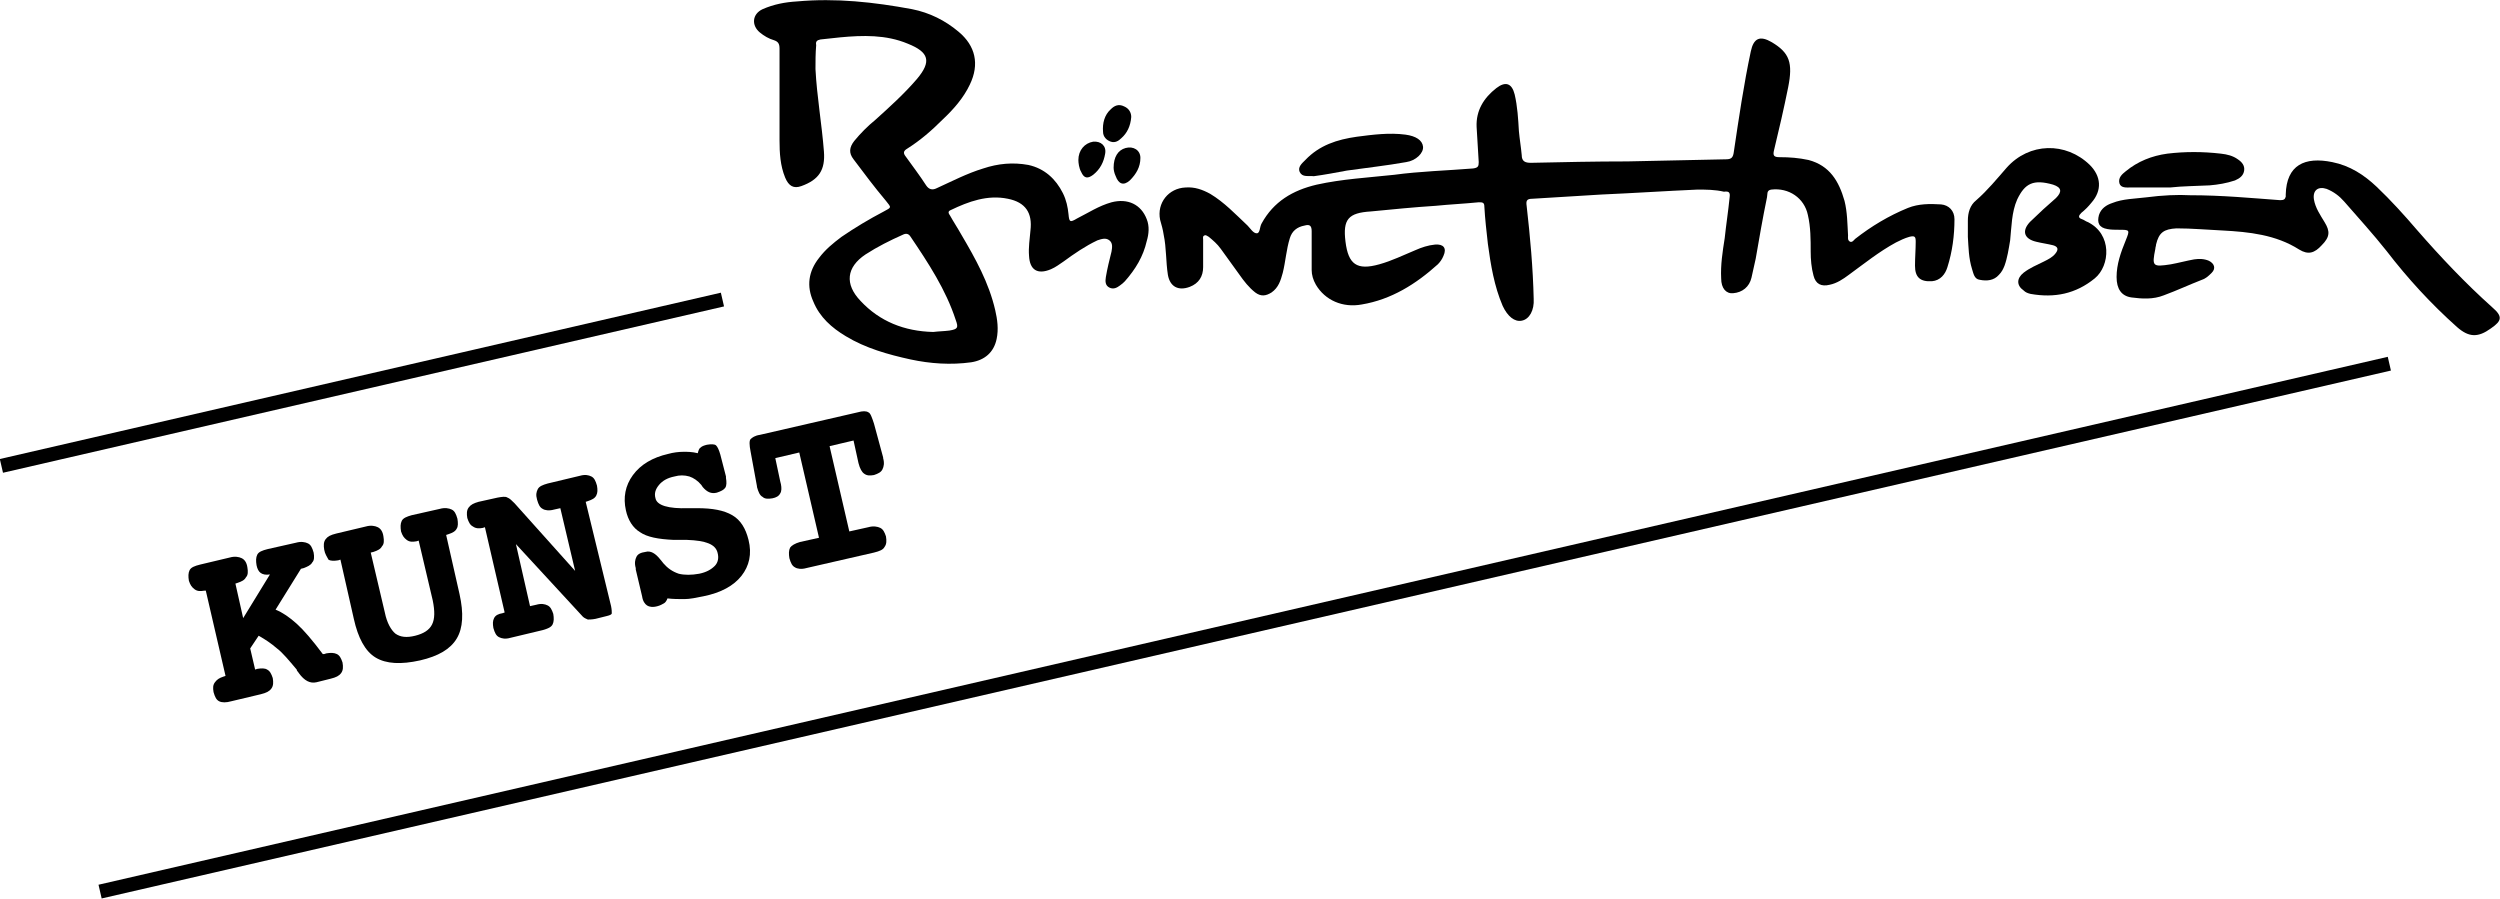 <?xml version="1.0" encoding="utf-8"?>
<!-- Generator: Adobe Illustrator 27.8.1, SVG Export Plug-In . SVG Version: 6.00 Build 0)  -->
<svg version="1.1" id="Ebene_1" xmlns="http://www.w3.org/2000/svg" xmlns:xlink="http://www.w3.org/1999/xlink" x="0px" y="0px"
	 viewBox="0 0 354.7 127.5" style="enable-background:new 0 0 354.7 127.5;" xml:space="preserve">
<style type="text/css">
	.st0{fill:none;stroke:#000000;stroke-width:2;}
	.st1{enable-background:new    ;}
</style>
<path d="M240.8,26.9c-4.5,0.2-9,0.5-13.6,0.7c-3.3,0.2-6.5,0.4-9.8,0.6c-0.8,0-0.9,0.3-0.8,1c0.5,4.4,0.9,8.8,1,13.2
	c0.1,1.6-0.6,2.9-1.7,3.1c-1,0.2-2-0.6-2.7-2.1c-1.2-2.8-1.7-5.8-2.1-8.8c-0.2-1.8-0.4-3.5-0.5-5.3c0-0.6-0.3-0.6-0.8-0.6
	c-2,0.2-4.1,0.3-6.1,0.5c-3.1,0.2-6.1,0.5-9.2,0.8c-3.2,0.2-4,1.1-3.6,4.3s1.6,4.1,4.8,3.2c1.8-0.5,3.4-1.3,5.1-2
	c0.9-0.4,1.8-0.7,2.8-0.8c1.2-0.1,1.7,0.5,1.2,1.6c-0.2,0.5-0.5,0.9-0.8,1.2c-3.1,2.8-6.6,5-10.8,5.7c-2.7,0.5-5.2-0.6-6.5-2.8
	c-0.4-0.7-0.6-1.4-0.6-2.1c0-1.8,0-3.7,0-5.5c0-0.8-0.3-1-1-0.8c-1.1,0.2-1.8,0.8-2.1,1.8c-0.5,1.6-0.6,3.3-1,4.9
	c-0.3,1.1-0.6,2.1-1.6,2.8c-0.8,0.5-1.5,0.6-2.3,0c-0.9-0.7-1.6-1.6-2.3-2.6c-0.9-1.2-1.7-2.4-2.6-3.6c-0.5-0.7-1.1-1.2-1.7-1.7
	c-0.2-0.1-0.4-0.3-0.6-0.2c-0.3,0.1-0.2,0.4-0.2,0.6c0,1.3,0,2.6,0,3.9c0,1.3-0.6,2.3-1.9,2.8c-1.6,0.6-2.8,0-3.1-1.7
	c-0.3-1.9-0.2-3.8-0.6-5.7c-0.1-0.7-0.3-1.4-0.5-2.1c-0.5-2.4,1.2-4.5,3.6-4.6c1.3-0.1,2.4,0.3,3.5,0.9c2,1.2,3.6,2.9,5.3,4.5
	c0.4,0.4,0.8,1.1,1.3,1.1s0.4-0.9,0.7-1.4c1.7-3.1,4.4-4.7,7.8-5.5c3.6-0.8,7.3-1,11-1.4c3.7-0.5,7.5-0.6,11.2-0.9
	c0.7-0.1,0.8-0.3,0.8-0.9c-0.1-1.7-0.2-3.3-0.3-5c-0.1-2.3,1-4.1,2.8-5.5c1.3-1,2.2-0.7,2.6,0.9c0.4,1.7,0.5,3.5,0.6,5.2
	c0.1,1.1,0.3,2.3,0.4,3.4c0,0.9,0.5,1.1,1.3,1.1c4.6-0.1,9.1-0.2,13.7-0.2c4.7-0.1,9.3-0.2,14-0.3c0.8,0,1-0.3,1.1-1.1
	c0.7-4.7,1.4-9.5,2.4-14.2c0.4-1.9,1.3-2.3,3-1.3c2.5,1.5,3,2.9,2.3,6.4c-0.6,3-1.3,6-2,8.9c-0.2,0.8,0,1,0.8,1
	c1.4,0,2.7,0.1,4.1,0.4c3,0.8,4.3,3,5.1,5.8c0.4,1.6,0.4,3.2,0.5,4.9c0,0.3-0.1,0.7,0.3,0.9c0.3,0.1,0.5-0.2,0.7-0.4
	c2.3-1.8,4.8-3.3,7.5-4.4c1.5-0.6,3.1-0.6,4.7-0.5c1.1,0.1,1.9,0.9,1.9,2.1c0,2.3-0.3,4.6-1,6.8c-0.3,1-1,1.9-2.2,2
	c-1.7,0.1-2.4-0.6-2.4-2.2c0-1.2,0.1-2.3,0.1-3.4c0-0.7-0.1-0.9-0.9-0.7c-0.7,0.2-1.3,0.5-1.9,0.8c-2.4,1.3-4.5,3-6.7,4.6
	c-0.8,0.6-1.7,1.2-2.7,1.4c-1.2,0.3-2-0.1-2.3-1.3c-0.3-1.1-0.4-2.3-0.4-3.4c0-1.7,0-3.5-0.4-5.2c-0.5-2.4-2.7-3.9-5.2-3.6
	c-0.7,0.1-0.5,0.7-0.6,1.1c-0.6,2.9-1.1,5.8-1.6,8.7c-0.2,0.9-0.4,1.8-0.6,2.7c-0.3,1.3-1.3,2.1-2.6,2.2c-1,0.1-1.7-0.7-1.7-2.1
	c-0.1-1.9,0.2-3.8,0.5-5.7c0.2-1.9,0.5-3.8,0.7-5.8c0.1-0.7-0.1-0.9-0.8-0.8C243.3,26.9,242.1,26.9,240.8,26.9L240.8,26.9
	L240.8,26.9z"/>
<path d="M115.7,9.8c0.2,3.9,0.9,7.8,1.2,11.7c0.2,2.6-0.7,4-3.2,4.9c-1.1,0.4-1.8,0-2.3-1.2c-0.7-1.7-0.8-3.5-0.8-5.3
	c0-4.3,0-8.7,0-13c0-0.7-0.2-1-0.8-1.2c-0.7-0.2-1.4-0.6-2-1.1c-1.2-1-1.1-2.6,0.4-3.3c1.6-0.7,3.2-1,4.9-1.1
	c5.5-0.5,10.9,0.1,16.3,1.1c2.5,0.5,4.7,1.6,6.6,3.2c2.4,2,3,4.6,1.6,7.5c-0.9,1.9-2.3,3.5-3.9,5c-1.5,1.5-3.1,2.9-5,4.1
	c-0.5,0.3-0.6,0.6-0.2,1.1c1,1.4,2,2.7,2.9,4.1c0.4,0.6,0.9,0.7,1.5,0.4c2.2-1,4.3-2.1,6.6-2.8c2.1-0.7,4.2-0.9,6.4-0.5
	c2.3,0.5,3.9,2,4.9,4c0.5,1,0.7,2,0.8,3c0.1,1.1,0.2,1.2,1.2,0.6c1.6-0.8,3.1-1.8,4.9-2.3c2.3-0.6,4.2,0.3,5,2.4
	c0.4,1,0.3,2.1,0,3.1c-0.5,2.2-1.6,4-3.1,5.7c-0.2,0.2-0.4,0.4-0.7,0.6c-0.4,0.3-0.9,0.6-1.5,0.3s-0.6-0.9-0.5-1.5
	c0.2-1.2,0.5-2.4,0.8-3.6c0.1-0.6,0.2-1.2-0.3-1.6c-0.5-0.4-1.1-0.2-1.7,0c-1.7,0.8-3.3,1.9-4.8,3c-0.6,0.4-1.1,0.8-1.8,1.1
	c-1.9,0.8-3,0.1-3.1-1.9c-0.1-1.2,0.1-2.4,0.2-3.6c0.3-2.5-0.7-4-3.2-4.5c-2.9-0.6-5.6,0.4-8.1,1.6c-0.5,0.2-0.3,0.5-0.1,0.8
	c0.5,0.9,1.1,1.8,1.6,2.7c2,3.4,3.9,6.8,4.8,10.7c0.3,1.3,0.5,2.7,0.2,4.1c-0.4,1.9-1.7,3-3.6,3.3c-2.9,0.4-5.8,0.2-8.6-0.4
	c-3.2-0.7-6.4-1.6-9.2-3.3c-2-1.2-3.7-2.7-4.6-4.9c-1-2.2-0.7-4.3,0.8-6.2c0.9-1.2,2-2.1,3.2-3c1.9-1.3,3.9-2.5,6-3.6
	c1.1-0.6,1.1-0.5,0.3-1.5c-1.6-1.9-3.1-3.9-4.6-5.9c-0.7-0.9-0.6-1.7,0.1-2.6c0.9-1.1,1.9-2.1,3-3c2-1.8,4.1-3.7,5.9-5.8
	c2.1-2.5,1.7-3.8-1.3-5c-3.1-1.3-6.4-1.2-9.6-0.9c-0.9,0.1-1.9,0.2-2.8,0.3c-0.5,0.1-0.7,0.3-0.6,0.8C115.7,7.6,115.7,8.7,115.7,9.8
	L115.7,9.8z M132.4,47.1c0.8-0.1,1.5-0.1,2.3-0.2c1.2-0.2,1.3-0.4,0.9-1.5c-1.4-4.3-3.9-8.1-6.4-11.8c-0.3-0.5-0.7-0.5-1.1-0.3
	c-1.8,0.8-3.6,1.7-5.3,2.8c-2.7,1.8-3,4.2-0.7,6.6C124.8,45.6,128.3,47,132.4,47.1L132.4,47.1z"/>
<path d="M310.7,27.7c4.6,0,8.7,0.4,12.8,0.7c0.5,0,0.7-0.1,0.8-0.5c0-0.1,0-0.2,0-0.3c0.1-4.2,2.7-5.4,6.6-4.6
	c2.5,0.5,4.5,1.8,6.3,3.5c2,1.9,3.9,4,5.7,6.1c3.4,3.9,6.9,7.6,10.7,11c1.5,1.3,1.4,1.9-0.2,3c-1.8,1.3-3.1,1.3-4.8-0.2
	c-3.7-3.3-7-6.9-10-10.8c-1.9-2.4-4-4.7-6-7c-0.7-0.8-1.5-1.4-2.5-1.8c-1.2-0.4-2,0.2-1.8,1.5c0.2,1.2,0.9,2.2,1.5,3.2
	c0.8,1.3,0.8,2.1-0.4,3.3c-1,1.1-1.9,1.4-3.2,0.6c-3.3-2.1-7.1-2.5-10.9-2.7c-2.2-0.1-4.3-0.3-6.5-0.3c-1.8,0.1-2.5,0.6-2.9,2.3
	c0,0.2-0.1,0.4-0.1,0.6c-0.5,2.5-0.4,2.6,2.2,2.2c1.1-0.2,2.2-0.5,3.3-0.7c0.7-0.1,1.4-0.1,2.1,0.2c0.8,0.4,1,1.1,0.4,1.7
	c-0.4,0.4-0.8,0.8-1.4,1c-1.8,0.7-3.5,1.5-5.4,2.2c-1.5,0.6-3.1,0.5-4.6,0.3c-1.4-0.2-2.1-1.2-2.1-2.9c0-1.8,0.6-3.5,1.3-5.2
	c0.6-1.5,0.6-1.5-1-1.5c-0.5,0-1.1,0-1.6-0.1c-1.2-0.2-1.5-0.9-1.2-2c0.3-0.9,1-1.4,1.9-1.7c1.5-0.6,3.2-0.6,4.8-0.8
	C306.8,27.7,309,27.6,310.7,27.7L310.7,27.7z"/>
<path d="M279.2,33.6c0-0.8,0-1.5,0-2.3c0-1.1,0.3-2.2,1.2-2.9c1.6-1.4,2.9-3,4.3-4.6c3.2-3.6,8.4-3.7,11.8-0.4
	c1.6,1.6,1.8,3.6,0.2,5.4c-0.4,0.5-0.9,1-1.4,1.4c-0.4,0.4-0.5,0.7,0.1,0.9c0.3,0.1,0.5,0.3,0.8,0.4c3.5,1.7,3.2,6.2,1,8
	c-2.7,2.2-5.7,2.8-9.1,2.2c-0.4-0.1-0.7-0.2-1-0.5c-1-0.7-1-1.7,0-2.5c0.9-0.7,1.9-1.1,2.9-1.6c0.6-0.3,1.2-0.6,1.6-1.1
	c0.5-0.6,0.4-1-0.3-1.2c-0.8-0.2-1.6-0.3-2.4-0.5c-1.7-0.4-2.1-1.5-0.9-2.8c0.6-0.6,1.3-1.2,1.9-1.8c0.6-0.5,1.2-1.1,1.8-1.6
	c0.9-0.9,0.8-1.5-0.4-1.9c-2.8-0.8-4-0.2-5.1,2.1c-0.8,1.8-0.8,3.9-1,5.8c-0.2,1.2-0.4,2.5-0.8,3.6c-0.2,0.5-0.4,0.9-0.8,1.3
	c-0.7,0.8-1.7,0.9-2.7,0.7c-0.8-0.1-0.9-0.9-1.1-1.5C279.3,36.6,279.3,35.1,279.2,33.6L279.2,33.6z"/>
<path d="M307.9,26.6c-1.9,0-3.7,0-5.6,0c-0.6,0-1.4,0.1-1.6-0.6c-0.2-0.8,0.4-1.3,0.9-1.7c1.7-1.4,3.7-2.2,5.9-2.5
	c2.5-0.3,5-0.3,7.6,0c0.9,0.1,1.7,0.3,2.4,0.8c0.6,0.4,1,0.9,0.9,1.6s-0.6,1.1-1.3,1.4c-1.2,0.4-2.4,0.6-3.6,0.7
	C311.6,26.4,309.7,26.4,307.9,26.6L307.9,26.6L307.9,26.6z"/>
<path d="M186.4,25c-0.8-0.1-1.6,0.2-2-0.6c-0.3-0.7,0.3-1.2,0.8-1.7c2-2.1,4.5-2.9,7.3-3.3c2.3-0.3,4.6-0.6,6.9-0.3
	c1.5,0.2,2.4,0.8,2.5,1.7c0.1,0.9-1,2-2.4,2.2c-2.8,0.5-5.6,0.8-8.4,1.2C189.5,24.5,187.9,24.8,186.4,25L186.4,25z"/>
<path d="M160.5,16.6c-0.1,1.3-0.6,2.3-1.4,3c-0.4,0.4-0.9,0.7-1.5,0.5s-1.1-0.7-1.1-1.4c-0.1-1.2,0.2-2.4,1.1-3.2
	c0.5-0.5,1.1-0.8,1.9-0.4C160.2,15.4,160.5,16,160.5,16.6z"/>
<path d="M158,23.8c0-1.5,0.6-2.5,1.7-2.8c1.1-0.3,2.1,0.3,2.1,1.4c0,1.3-0.6,2.3-1.5,3.2c-0.9,0.8-1.6,0.5-2-0.6
	C158.1,24.6,158,24.1,158,23.8z"/>
<path d="M153,22.7c0-1.4,0.9-2.4,2.1-2.6c1.1-0.1,1.9,0.6,1.7,1.7c-0.2,1.2-0.7,2.2-1.7,3c-0.8,0.6-1.3,0.5-1.7-0.4
	C153.1,23.9,153,23.1,153,22.7L153,22.7z"/>
<line id="Linie_82" class="st0" x1="0.2" y1="66.1" x2="102.5" y2="42.5"/>
<line id="Linie_83" class="st0" x1="14.2" y1="126.5" x2="339" y2="51.6"/>
<g class="st1">
	<path d="M33.4,82.8l1.1,4.9l3.8-6.2c-0.6,0.1-1,0-1.3-0.2c-0.3-0.2-0.5-0.6-0.6-1.1c-0.1-0.6-0.1-1.1,0.1-1.5
		c0.2-0.4,0.7-0.6,1.5-0.8l4-0.9c0.7-0.2,1.3-0.1,1.7,0.1s0.6,0.6,0.8,1.3c0.1,0.6,0.1,1.1-0.2,1.4c-0.2,0.4-0.7,0.6-1.2,0.8
		l-0.4,0.1l-3.6,5.8c1,0.4,2,1.1,3,2s2.2,2.3,3.7,4.3l0.2,0l0.3-0.1c0.6-0.1,1.1-0.1,1.5,0.1c0.4,0.2,0.6,0.6,0.8,1.2
		c0.1,0.6,0.1,1.1-0.2,1.5s-0.7,0.6-1.5,0.8l-2,0.5c-0.9,0.2-1.7-0.2-2.5-1.3c-0.1-0.2-0.3-0.3-0.3-0.5c-1.1-1.3-2-2.4-2.8-3
		c-0.8-0.7-1.7-1.3-2.6-1.8l-1.2,1.8l0.7,3l0.3-0.1c0.6-0.1,1.1-0.1,1.4,0.1c0.4,0.2,0.6,0.6,0.8,1.2c0.1,0.6,0.1,1.1-0.2,1.5
		c-0.3,0.4-0.7,0.6-1.5,0.8l-4.2,1c-0.7,0.2-1.3,0.2-1.7,0c-0.4-0.2-0.6-0.6-0.8-1.3c-0.1-0.6-0.1-1,0.2-1.4s0.6-0.6,1.2-0.8
		l0.3-0.1l-2.8-12.1L29,83.8c-0.6,0.1-1,0.1-1.4-0.2S27,83,26.8,82.4c-0.1-0.6-0.1-1.1,0.1-1.5s0.7-0.6,1.5-0.8l4.2-1
		c0.7-0.2,1.3-0.1,1.7,0.1c0.4,0.2,0.7,0.6,0.8,1.3c0.1,0.6,0.1,1.1-0.2,1.4c-0.2,0.4-0.6,0.6-1.2,0.8L33.4,82.8z"/>
	<path d="M52.6,78.4l2,8.5c0.3,1.5,0.9,2.5,1.5,3c0.7,0.5,1.6,0.6,2.8,0.3c1.2-0.3,2-0.8,2.4-1.6c0.4-0.8,0.4-1.9,0.1-3.4l-2-8.5
		l-0.3,0.1c-0.6,0.1-1,0.1-1.4-0.2s-0.6-0.6-0.8-1.2c-0.1-0.6-0.1-1.1,0.1-1.5s0.7-0.6,1.4-0.8l4-0.9c0.7-0.2,1.3-0.1,1.7,0.1
		c0.4,0.2,0.6,0.6,0.8,1.3c0.1,0.6,0.1,1.1-0.1,1.4c-0.2,0.4-0.6,0.6-1.2,0.8l-0.3,0.1l1.9,8.4c0.6,2.7,0.5,4.8-0.4,6.3
		c-0.9,1.5-2.6,2.5-5.2,3.1c-2.7,0.6-4.8,0.5-6.3-0.4c-1.5-0.9-2.5-2.8-3.1-5.5l-1.9-8.4l-0.3,0.1c-0.6,0.1-1.1,0.1-1.4-0.1
		C46.4,79,46.1,78.6,46,78c-0.1-0.6-0.1-1.1,0.2-1.5c0.3-0.4,0.7-0.6,1.5-0.8l4.2-1c0.7-0.2,1.3-0.1,1.7,0.1s0.7,0.6,0.8,1.3
		c0.1,0.6,0.1,1.1-0.2,1.4c-0.2,0.4-0.6,0.6-1.2,0.8L52.6,78.4z"/>
	<path d="M81.6,81l-2.1-8.9l-0.9,0.2c-0.7,0.2-1.3,0.1-1.6-0.1c-0.4-0.2-0.6-0.6-0.8-1.3s-0.1-1.1,0.1-1.5c0.2-0.4,0.7-0.6,1.4-0.8
		l4.6-1.1c0.7-0.2,1.2-0.1,1.6,0.1s0.6,0.6,0.8,1.3c0.1,0.6,0.1,1-0.1,1.4c-0.2,0.4-0.6,0.6-1.2,0.8l-0.3,0.1L86.7,86
		c0.1,0.5,0.1,0.8,0.1,1s-0.3,0.3-0.7,0.4l-1.6,0.4c-0.5,0.1-0.9,0.1-1.1,0.1c-0.2-0.1-0.5-0.2-0.7-0.4l-9.5-10.3l2,8.8l0.9-0.2
		c0.7-0.2,1.2-0.1,1.6,0.1c0.4,0.2,0.6,0.6,0.8,1.2c0.1,0.6,0.1,1.1-0.1,1.5c-0.2,0.4-0.7,0.6-1.4,0.8l-4.6,1.1
		c-0.7,0.2-1.2,0.1-1.6-0.1c-0.4-0.2-0.6-0.6-0.8-1.3c-0.1-0.6-0.1-1,0.1-1.4c0.2-0.4,0.6-0.6,1.2-0.7l0.3-0.1l-2.8-12.1l-0.3,0.1
		c-0.5,0.1-1,0.1-1.4-0.2c-0.4-0.2-0.6-0.6-0.8-1.2c-0.1-0.6-0.1-1.1,0.2-1.5c0.3-0.4,0.7-0.6,1.4-0.8l2.7-0.6
		c0.6-0.1,1.1-0.2,1.4,0c0.3,0.1,0.6,0.4,1,0.8L81.6,81z"/>
	<path d="M99,64.3c0.1-0.4,0.2-0.7,0.4-0.8c0.2-0.2,0.5-0.3,0.9-0.4c0.6-0.1,1.1-0.1,1.3,0.1c0.2,0.2,0.4,0.6,0.6,1.3l0.8,3.1l0,0.2
		c0.1,0.6,0.1,1.1-0.1,1.4c-0.2,0.3-0.6,0.5-1.2,0.7c-0.8,0.2-1.4-0.1-2-0.8c-0.1-0.1-0.1-0.2-0.2-0.3c-0.5-0.6-1.1-1-1.7-1.2
		c-0.7-0.2-1.4-0.2-2.1,0c-1,0.2-1.7,0.6-2.2,1.2c-0.5,0.6-0.7,1.2-0.5,1.9c0.2,1,1.8,1.5,4.7,1.4c0.5,0,0.9,0,1.2,0
		c2.2,0,3.8,0.3,5,1s1.9,1.9,2.3,3.5c0.5,2,0.1,3.7-1,5.1c-1.1,1.4-2.9,2.4-5.4,2.9c-1,0.2-1.9,0.4-2.7,0.4c-0.8,0-1.6,0-2.4-0.1
		c-0.1,0.3-0.3,0.6-0.5,0.7s-0.5,0.3-0.9,0.4c-0.7,0.2-1.2,0.1-1.5-0.1c-0.3-0.2-0.6-0.6-0.7-1.3l-0.9-3.8l0-0.2
		c-0.2-0.7-0.1-1.2,0.1-1.6s0.6-0.6,1.3-0.7c0.7-0.2,1.4,0.2,2.1,1.1c0.2,0.2,0.3,0.4,0.4,0.5c0.6,0.7,1.3,1.2,2.2,1.5
		c0.8,0.2,1.8,0.2,2.9,0c1-0.2,1.7-0.6,2.2-1.1s0.6-1.2,0.4-1.9c-0.3-1.2-1.7-1.7-4.3-1.8c-0.8,0-1.4,0-1.9,0
		c-2.2-0.1-3.8-0.4-4.8-1.1c-1-0.6-1.7-1.7-2-3.1c-0.4-1.8-0.1-3.5,1-5c1.1-1.5,2.8-2.5,5-3c0.7-0.2,1.5-0.3,2.2-0.3
		C97.5,64.1,98.2,64.1,99,64.3z"/>
	<path d="M121.1,62.5l-3.4,0.8l2.8,12.1l2.7-0.6c0.7-0.2,1.3-0.1,1.7,0.1c0.4,0.2,0.6,0.6,0.8,1.2c0.1,0.6,0.1,1.1-0.2,1.5
		c-0.2,0.4-0.7,0.6-1.5,0.8l-9.6,2.2c-0.7,0.2-1.3,0.1-1.6-0.1c-0.4-0.2-0.6-0.6-0.8-1.3c-0.1-0.6-0.1-1.1,0.1-1.5
		c0.2-0.3,0.7-0.6,1.4-0.8l2.7-0.6l-2.8-12.1l-3.4,0.8l0.7,3.3l0.1,0.4c0.1,0.5,0.1,1-0.1,1.3c-0.2,0.4-0.6,0.6-1.1,0.7
		c-0.6,0.1-1.1,0.1-1.4-0.2c-0.4-0.2-0.6-0.7-0.8-1.4l0-0.1l-0.9-4.9c-0.2-1-0.2-1.6,0-1.8c0.2-0.2,0.6-0.5,1.3-0.6l13.9-3.2
		c0.7-0.2,1.2-0.2,1.5,0c0.3,0.1,0.5,0.7,0.8,1.6l1.3,4.8l0,0.1c0.2,0.7,0.1,1.2-0.1,1.6s-0.6,0.6-1.2,0.8c-0.6,0.1-1,0.1-1.4-0.2
		c-0.3-0.2-0.6-0.7-0.8-1.5L121.1,62.5z"/>
</g>
</svg>
